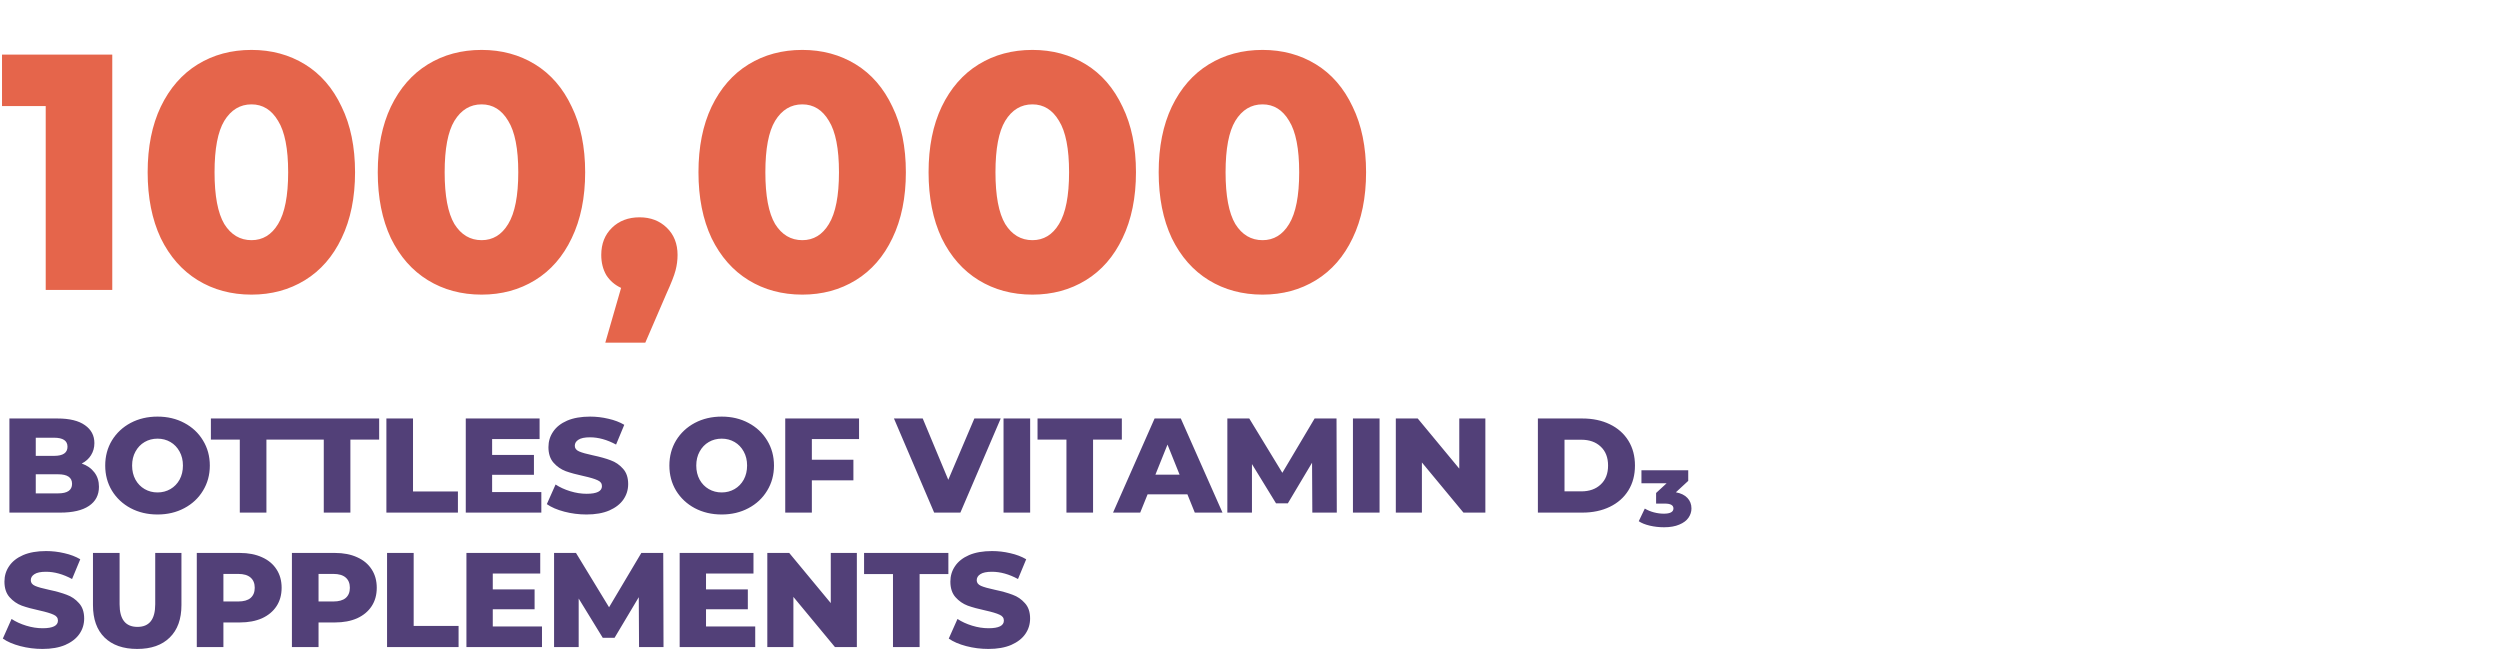 <svg xmlns="http://www.w3.org/2000/svg" width="595" height="159" viewBox="0 0 595 159" fill="none"><path d="M19.456 110.32C20.736 110.768 21.739 111.472 22.464 112.432C23.189 113.371 23.552 114.512 23.552 115.856C23.552 117.819 22.763 119.333 21.184 120.4C19.605 121.467 17.323 122 14.336 122H2.24V99.6H13.696C16.555 99.6 18.731 100.133 20.224 101.2C21.717 102.245 22.464 103.664 22.464 105.456C22.464 106.523 22.197 107.483 21.664 108.336C21.152 109.168 20.416 109.829 19.456 110.32ZM8.512 104.176V108.496H12.864C14.997 108.496 16.064 107.771 16.064 106.32C16.064 104.891 14.997 104.176 12.864 104.176H8.512ZM13.824 117.424C16.043 117.424 17.152 116.667 17.152 115.152C17.152 113.637 16.043 112.88 13.824 112.88H8.512V117.424H13.824ZM37.49 122.448C35.122 122.448 32.988 121.947 31.09 120.944C29.212 119.941 27.73 118.555 26.642 116.784C25.575 115.013 25.042 113.019 25.042 110.8C25.042 108.581 25.575 106.587 26.642 104.816C27.73 103.045 29.212 101.659 31.09 100.656C32.988 99.653 35.122 99.152 37.49 99.152C39.858 99.152 41.98 99.653 43.858 100.656C45.756 101.659 47.239 103.045 48.306 104.816C49.394 106.587 49.938 108.581 49.938 110.8C49.938 113.019 49.394 115.013 48.306 116.784C47.239 118.555 45.756 119.941 43.858 120.944C41.98 121.947 39.858 122.448 37.49 122.448ZM37.49 117.2C38.62 117.2 39.644 116.933 40.562 116.4C41.479 115.867 42.204 115.12 42.738 114.16C43.271 113.179 43.538 112.059 43.538 110.8C43.538 109.541 43.271 108.432 42.738 107.472C42.204 106.491 41.479 105.733 40.562 105.2C39.644 104.667 38.62 104.4 37.49 104.4C36.359 104.4 35.335 104.667 34.418 105.2C33.5 105.733 32.775 106.491 32.242 107.472C31.708 108.432 31.442 109.541 31.442 110.8C31.442 112.059 31.708 113.179 32.242 114.16C32.775 115.12 33.5 115.867 34.418 116.4C35.335 116.933 36.359 117.2 37.49 117.2ZM57.072 104.624H50.192V99.6H70.256V104.624H63.408V122H57.072V104.624ZM77.057 104.624H70.177V99.6H90.241V104.624H83.393V122H77.057V104.624ZM91.961 99.6H98.297V116.976H108.985V122H91.961V99.6ZM128.837 117.104V122H110.853V99.6H128.421V104.496H117.125V108.272H127.077V113.008H117.125V117.104H128.837ZM139.585 122.448C137.771 122.448 136.011 122.224 134.305 121.776C132.598 121.328 131.211 120.731 130.145 119.984L132.225 115.312C133.227 115.973 134.39 116.507 135.713 116.912C137.035 117.317 138.337 117.52 139.617 117.52C142.049 117.52 143.265 116.912 143.265 115.696C143.265 115.056 142.913 114.587 142.209 114.288C141.526 113.968 140.417 113.637 138.881 113.296C137.195 112.933 135.787 112.549 134.657 112.144C133.526 111.717 132.555 111.045 131.745 110.128C130.934 109.211 130.529 107.973 130.529 106.416C130.529 105.051 130.902 103.824 131.649 102.736C132.395 101.627 133.505 100.752 134.977 100.112C136.47 99.472 138.294 99.152 140.449 99.152C141.921 99.152 143.371 99.323 144.801 99.664C146.23 99.984 147.489 100.464 148.577 101.104L146.625 105.808C144.491 104.656 142.422 104.08 140.417 104.08C139.158 104.08 138.241 104.272 137.665 104.656C137.089 105.019 136.801 105.499 136.801 106.096C136.801 106.693 137.142 107.141 137.825 107.44C138.507 107.739 139.606 108.048 141.121 108.368C142.827 108.731 144.235 109.125 145.345 109.552C146.475 109.957 147.446 110.619 148.257 111.536C149.089 112.432 149.505 113.659 149.505 115.216C149.505 116.56 149.131 117.776 148.385 118.864C147.638 119.952 146.518 120.827 145.025 121.488C143.531 122.128 141.718 122.448 139.585 122.448ZM171.76 122.448C169.392 122.448 167.258 121.947 165.36 120.944C163.482 119.941 162 118.555 160.912 116.784C159.845 115.013 159.312 113.019 159.312 110.8C159.312 108.581 159.845 106.587 160.912 104.816C162 103.045 163.482 101.659 165.36 100.656C167.258 99.653 169.392 99.152 171.76 99.152C174.128 99.152 176.25 99.653 178.128 100.656C180.026 101.659 181.509 103.045 182.576 104.816C183.664 106.587 184.208 108.581 184.208 110.8C184.208 113.019 183.664 115.013 182.576 116.784C181.509 118.555 180.026 119.941 178.128 120.944C176.25 121.947 174.128 122.448 171.76 122.448ZM171.76 117.2C172.89 117.2 173.914 116.933 174.832 116.4C175.749 115.867 176.474 115.12 177.008 114.16C177.541 113.179 177.808 112.059 177.808 110.8C177.808 109.541 177.541 108.432 177.008 107.472C176.474 106.491 175.749 105.733 174.832 105.2C173.914 104.667 172.89 104.4 171.76 104.4C170.629 104.4 169.605 104.667 168.688 105.2C167.77 105.733 167.045 106.491 166.512 107.472C165.978 108.432 165.712 109.541 165.712 110.8C165.712 112.059 165.978 113.179 166.512 114.16C167.045 115.12 167.77 115.867 168.688 116.4C169.605 116.933 170.629 117.2 171.76 117.2ZM193.222 104.496V109.424H203.11V114.32H193.222V122H186.886V99.6H204.454V104.496H193.222ZM238.17 99.6L228.57 122H222.33L212.762 99.6H219.61L225.69 114.192L231.898 99.6H238.17ZM238.841 99.6H245.177V122H238.841V99.6ZM253.813 104.624H246.933V99.6H266.997V104.624H260.149V122H253.813V104.624ZM282.601 117.648H273.129L271.369 122H264.905L274.793 99.6H281.033L290.953 122H284.361L282.601 117.648ZM280.745 112.976L277.865 105.808L274.985 112.976H280.745ZM312.333 122L312.269 110.128L306.509 119.792H303.693L297.965 110.448V122H292.109V99.6H297.325L305.197 112.528L312.877 99.6H318.093L318.157 122H312.333ZM322 99.6H328.336V122H322V99.6ZM353.516 99.6V122H348.3L338.412 110.064V122H332.204V99.6H337.42L347.308 111.536V99.6H353.516ZM366.017 99.6H376.609C379.063 99.6 381.239 100.059 383.137 100.976C385.036 101.893 386.508 103.195 387.553 104.88C388.599 106.565 389.121 108.539 389.121 110.8C389.121 113.061 388.599 115.035 387.553 116.72C386.508 118.405 385.036 119.707 383.137 120.624C381.239 121.541 379.063 122 376.609 122H366.017V99.6ZM376.353 116.944C378.273 116.944 379.809 116.4 380.961 115.312C382.135 114.224 382.721 112.72 382.721 110.8C382.721 108.88 382.135 107.376 380.961 106.288C379.809 105.2 378.273 104.656 376.353 104.656H372.353V116.944H376.353ZM398.855 117.168C400.05 117.381 400.967 117.829 401.607 118.512C402.247 119.195 402.567 120.027 402.567 121.008C402.567 121.797 402.332 122.533 401.863 123.216C401.394 123.899 400.668 124.443 399.687 124.848C398.706 125.275 397.49 125.488 396.039 125.488C394.866 125.488 393.735 125.36 392.647 125.104C391.559 124.848 390.684 124.496 390.023 124.048L391.463 121.04C392.103 121.424 392.818 121.723 393.607 121.936C394.418 122.149 395.207 122.256 395.975 122.256C397.511 122.256 398.279 121.84 398.279 121.008C398.279 120.24 397.596 119.856 396.231 119.856H394.151V117.328L396.647 115.024H390.663V111.92H401.799V114.448L398.855 117.168ZM10.112 154.448C8.299 154.448 6.539 154.224 4.832 153.776C3.125 153.328 1.739 152.731 0.672 151.984L2.752 147.312C3.755 147.973 4.917 148.507 6.24 148.912C7.563 149.317 8.864 149.52 10.144 149.52C12.576 149.52 13.792 148.912 13.792 147.696C13.792 147.056 13.44 146.587 12.736 146.288C12.053 145.968 10.944 145.637 9.408 145.296C7.723 144.933 6.315 144.549 5.184 144.144C4.053 143.717 3.083 143.045 2.272 142.128C1.461 141.211 1.056 139.973 1.056 138.416C1.056 137.051 1.429 135.824 2.176 134.736C2.923 133.627 4.032 132.752 5.504 132.112C6.997 131.472 8.821 131.152 10.976 131.152C12.448 131.152 13.899 131.323 15.328 131.664C16.757 131.984 18.016 132.464 19.104 133.104L17.152 137.808C15.019 136.656 12.949 136.08 10.944 136.08C9.685 136.08 8.768 136.272 8.192 136.656C7.616 137.019 7.328 137.499 7.328 138.096C7.328 138.693 7.669 139.141 8.352 139.44C9.035 139.739 10.133 140.048 11.648 140.368C13.355 140.731 14.763 141.125 15.872 141.552C17.003 141.957 17.973 142.619 18.784 143.536C19.616 144.432 20.032 145.659 20.032 147.216C20.032 148.56 19.659 149.776 18.912 150.864C18.165 151.952 17.045 152.827 15.552 153.488C14.059 154.128 12.245 154.448 10.112 154.448ZM32.655 154.448C29.327 154.448 26.735 153.541 24.879 151.728C23.044 149.915 22.127 147.344 22.127 144.016V131.6H28.463V143.824C28.463 147.408 29.881 149.2 32.719 149.2C35.535 149.2 36.943 147.408 36.943 143.824V131.6H43.183V144.016C43.183 147.344 42.255 149.915 40.399 151.728C38.564 153.541 35.983 154.448 32.655 154.448ZM57.075 131.6C59.102 131.6 60.862 131.941 62.355 132.624C63.848 133.285 65 134.245 65.811 135.504C66.622 136.741 67.027 138.203 67.027 139.888C67.027 141.573 66.622 143.035 65.811 144.272C65 145.509 63.848 146.469 62.355 147.152C60.862 147.813 59.102 148.144 57.075 148.144H53.171V154H46.835V131.6H57.075ZM56.691 143.152C57.992 143.152 58.974 142.875 59.635 142.32C60.296 141.744 60.627 140.933 60.627 139.888C60.627 138.843 60.296 138.032 59.635 137.456C58.974 136.88 57.992 136.592 56.691 136.592H53.171V143.152H56.691ZM79.716 131.6C81.743 131.6 83.503 131.941 84.996 132.624C86.49 133.285 87.642 134.245 88.452 135.504C89.263 136.741 89.668 138.203 89.668 139.888C89.668 141.573 89.263 143.035 88.452 144.272C87.642 145.509 86.49 146.469 84.996 147.152C83.503 147.813 81.743 148.144 79.716 148.144H75.812V154H69.476V131.6H79.716ZM79.332 143.152C80.634 143.152 81.615 142.875 82.276 142.32C82.938 141.744 83.268 140.933 83.268 139.888C83.268 138.843 82.938 138.032 82.276 137.456C81.615 136.88 80.634 136.592 79.332 136.592H75.812V143.152H79.332ZM92.118 131.6H98.454V148.976H109.142V154H92.118V131.6ZM128.993 149.104V154H111.009V131.6H128.577V136.496H117.281V140.272H127.233V145.008H117.281V149.104H128.993ZM152.093 154L152.029 142.128L146.269 151.792H143.453L137.725 142.448V154H131.869V131.6H137.085L144.957 144.528L152.637 131.6H157.853L157.917 154H152.093ZM179.744 149.104V154H161.76V131.6H179.328V136.496H168.032V140.272H177.984V145.008H168.032V149.104H179.744ZM203.932 131.6V154H198.716L188.828 142.064V154H182.62V131.6H187.836L197.724 143.536V131.6H203.932ZM212.529 136.624H205.649V131.6H225.713V136.624H218.865V154H212.529V136.624ZM235.243 154.448C233.43 154.448 231.67 154.224 229.963 153.776C228.257 153.328 226.87 152.731 225.803 151.984L227.883 147.312C228.886 147.973 230.049 148.507 231.371 148.912C232.694 149.317 233.995 149.52 235.275 149.52C237.707 149.52 238.923 148.912 238.923 147.696C238.923 147.056 238.571 146.587 237.867 146.288C237.185 145.968 236.075 145.637 234.539 145.296C232.854 144.933 231.446 144.549 230.315 144.144C229.185 143.717 228.214 143.045 227.403 142.128C226.593 141.211 226.187 139.973 226.187 138.416C226.187 137.051 226.561 135.824 227.307 134.736C228.054 133.627 229.163 132.752 230.635 132.112C232.129 131.472 233.953 131.152 236.107 131.152C237.579 131.152 239.03 131.323 240.459 131.664C241.889 131.984 243.147 132.464 244.235 133.104L242.283 137.808C240.15 136.656 238.081 136.08 236.075 136.08C234.817 136.08 233.899 136.272 233.323 136.656C232.747 137.019 232.459 137.499 232.459 138.096C232.459 138.693 232.801 139.141 233.483 139.44C234.166 139.739 235.265 140.048 236.779 140.368C238.486 140.731 239.894 141.125 241.003 141.552C242.134 141.957 243.105 142.619 243.915 143.536C244.747 144.432 245.163 145.659 245.163 147.216C245.163 148.56 244.79 149.776 244.043 150.864C243.297 151.952 242.177 152.827 240.683 153.488C239.19 154.128 237.377 154.448 235.243 154.448Z" fill="#524078"></path><path d="M26.72 13V69H10.88V25.24H0.48V13H26.72ZM59.862 70.12C55.062 70.12 50.795 68.973 47.062 66.68C43.328 64.387 40.395 61.053 38.262 56.68C36.182 52.253 35.142 47.027 35.142 41C35.142 34.973 36.182 29.773 38.262 25.4C40.395 20.973 43.328 17.613 47.062 15.32C50.795 13.027 55.062 11.88 59.862 11.88C64.609 11.88 68.849 13.027 72.582 15.32C76.315 17.613 79.222 20.973 81.302 25.4C83.435 29.773 84.502 34.973 84.502 41C84.502 47.027 83.435 52.253 81.302 56.68C79.222 61.053 76.315 64.387 72.582 66.68C68.849 68.973 64.609 70.12 59.862 70.12ZM59.862 57.16C62.529 57.16 64.635 55.88 66.182 53.32C67.782 50.707 68.582 46.6 68.582 41C68.582 35.4 67.782 31.32 66.182 28.76C64.635 26.147 62.529 24.84 59.862 24.84C57.142 24.84 54.982 26.147 53.382 28.76C51.835 31.32 51.062 35.4 51.062 41C51.062 46.6 51.835 50.707 53.382 53.32C54.982 55.88 57.142 57.16 59.862 57.16ZM114.628 70.12C109.828 70.12 105.561 68.973 101.828 66.68C98.094 64.387 95.161 61.053 93.028 56.68C90.948 52.253 89.907 47.027 89.907 41C89.907 34.973 90.948 29.773 93.028 25.4C95.161 20.973 98.094 17.613 101.828 15.32C105.561 13.027 109.828 11.88 114.628 11.88C119.374 11.88 123.614 13.027 127.348 15.32C131.081 17.613 133.988 20.973 136.068 25.4C138.201 29.773 139.268 34.973 139.268 41C139.268 47.027 138.201 52.253 136.068 56.68C133.988 61.053 131.081 64.387 127.348 66.68C123.614 68.973 119.374 70.12 114.628 70.12ZM114.628 57.16C117.294 57.16 119.401 55.88 120.948 53.32C122.548 50.707 123.348 46.6 123.348 41C123.348 35.4 122.548 31.32 120.948 28.76C119.401 26.147 117.294 24.84 114.628 24.84C111.908 24.84 109.748 26.147 108.148 28.76C106.601 31.32 105.828 35.4 105.828 41C105.828 46.6 106.601 50.707 108.148 53.32C109.748 55.88 111.908 57.16 114.628 57.16ZM152.219 51.72C154.833 51.72 156.993 52.547 158.699 54.2C160.406 55.853 161.259 58.013 161.259 60.68C161.259 61.907 161.099 63.133 160.779 64.36C160.459 65.587 159.739 67.427 158.619 69.88L153.579 81.56H144.059L147.819 68.52C146.326 67.827 145.153 66.813 144.299 65.48C143.499 64.093 143.099 62.493 143.099 60.68C143.099 58.013 143.953 55.853 145.659 54.2C147.366 52.547 149.553 51.72 152.219 51.72ZM190.956 70.12C186.156 70.12 181.889 68.973 178.156 66.68C174.422 64.387 171.489 61.053 169.356 56.68C167.276 52.253 166.236 47.027 166.236 41C166.236 34.973 167.276 29.773 169.356 25.4C171.489 20.973 174.422 17.613 178.156 15.32C181.889 13.027 186.156 11.88 190.956 11.88C195.702 11.88 199.942 13.027 203.676 15.32C207.409 17.613 210.316 20.973 212.396 25.4C214.529 29.773 215.596 34.973 215.596 41C215.596 47.027 214.529 52.253 212.396 56.68C210.316 61.053 207.409 64.387 203.676 66.68C199.942 68.973 195.702 70.12 190.956 70.12ZM190.956 57.16C193.622 57.16 195.729 55.88 197.276 53.32C198.876 50.707 199.676 46.6 199.676 41C199.676 35.4 198.876 31.32 197.276 28.76C195.729 26.147 193.622 24.84 190.956 24.84C188.236 24.84 186.076 26.147 184.476 28.76C182.929 31.32 182.156 35.4 182.156 41C182.156 46.6 182.929 50.707 184.476 53.32C186.076 55.88 188.236 57.16 190.956 57.16ZM245.721 70.12C240.921 70.12 236.655 68.973 232.921 66.68C229.188 64.387 226.255 61.053 224.121 56.68C222.041 52.253 221.001 47.027 221.001 41C221.001 34.973 222.041 29.773 224.121 25.4C226.255 20.973 229.188 17.613 232.921 15.32C236.655 13.027 240.921 11.88 245.721 11.88C250.468 11.88 254.708 13.027 258.441 15.32C262.175 17.613 265.081 20.973 267.161 25.4C269.295 29.773 270.361 34.973 270.361 41C270.361 47.027 269.295 52.253 267.161 56.68C265.081 61.053 262.175 64.387 258.441 66.68C254.708 68.973 250.468 70.12 245.721 70.12ZM245.721 57.16C248.388 57.16 250.495 55.88 252.041 53.32C253.641 50.707 254.441 46.6 254.441 41C254.441 35.4 253.641 31.32 252.041 28.76C250.495 26.147 248.388 24.84 245.721 24.84C243.001 24.84 240.841 26.147 239.241 28.76C237.695 31.32 236.921 35.4 236.921 41C236.921 46.6 237.695 50.707 239.241 53.32C240.841 55.88 243.001 57.16 245.721 57.16ZM300.487 70.12C295.687 70.12 291.42 68.973 287.687 66.68C283.954 64.387 281.02 61.053 278.887 56.68C276.807 52.253 275.767 47.027 275.767 41C275.767 34.973 276.807 29.773 278.887 25.4C281.02 20.973 283.954 17.613 287.687 15.32C291.42 13.027 295.687 11.88 300.487 11.88C305.234 11.88 309.474 13.027 313.207 15.32C316.94 17.613 319.847 20.973 321.927 25.4C324.06 29.773 325.127 34.973 325.127 41C325.127 47.027 324.06 52.253 321.927 56.68C319.847 61.053 316.94 64.387 313.207 66.68C309.474 68.973 305.234 70.12 300.487 70.12ZM300.487 57.16C303.154 57.16 305.26 55.88 306.807 53.32C308.407 50.707 309.207 46.6 309.207 41C309.207 35.4 308.407 31.32 306.807 28.76C305.26 26.147 303.154 24.84 300.487 24.84C297.767 24.84 295.607 26.147 294.007 28.76C292.46 31.32 291.687 35.4 291.687 41C291.687 46.6 292.46 50.707 294.007 53.32C295.607 55.88 297.767 57.16 300.487 57.16Z" fill="#E5654B"></path></svg>
